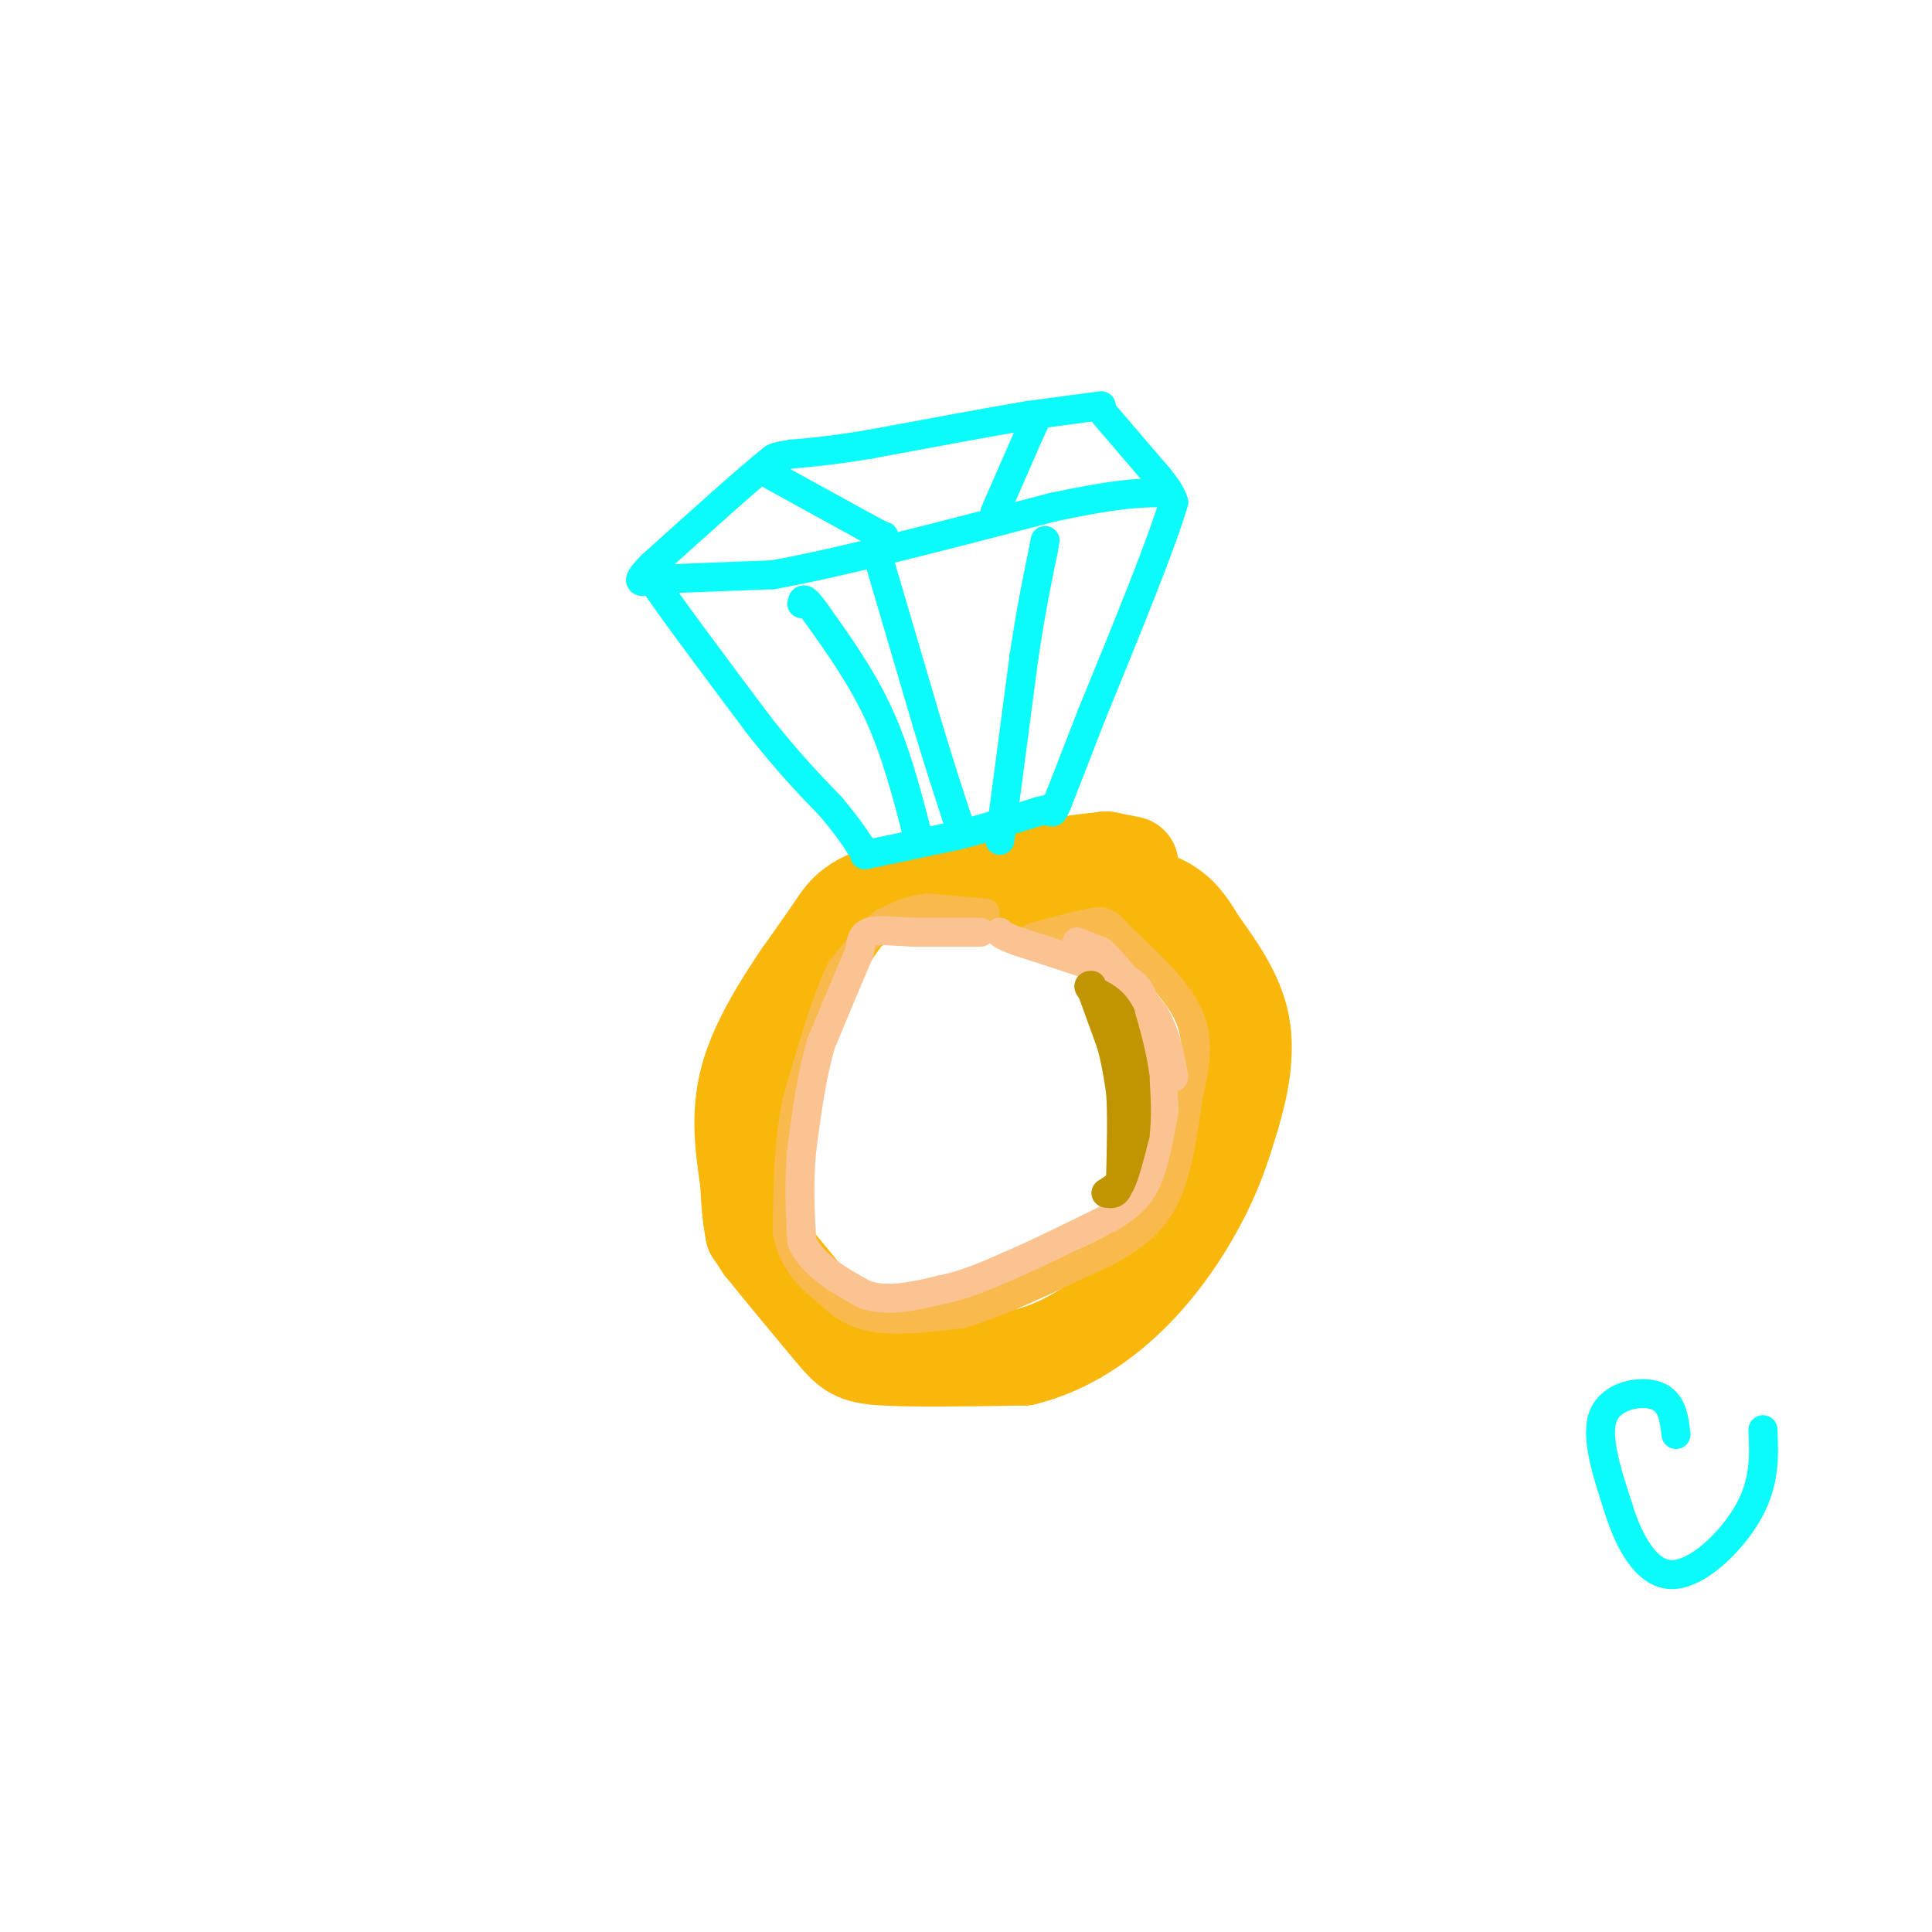 <svg viewBox='0 0 400 400' version='1.1' xmlns='http://www.w3.org/2000/svg' xmlns:xlink='http://www.w3.org/1999/xlink'><g fill='none' stroke='#F9B70B' stroke-width='20' stroke-linecap='round' stroke-linejoin='round'><path d='M234,179c0.000,0.000 -5.000,-1.000 -5,-1'/><path d='M229,178c-8.000,0.833 -25.500,3.417 -43,6'/><path d='M186,184c-9.267,2.267 -10.933,4.933 -13,8c-2.067,3.067 -4.533,6.533 -7,10'/><path d='M166,202c-3.533,5.244 -8.867,13.356 -11,21c-2.133,7.644 -1.067,14.822 0,22'/><path d='M155,245c0.167,5.333 0.583,7.667 1,10'/><path d='M156,255c0.000,0.000 2.000,3.000 2,3'/><path d='M158,258c3.167,3.952 10.083,12.333 14,17c3.917,4.667 4.833,5.619 11,6c6.167,0.381 17.583,0.190 29,0'/><path d='M212,281c8.929,-2.167 16.750,-7.583 23,-14c6.250,-6.417 10.929,-13.833 14,-20c3.071,-6.167 4.536,-11.083 6,-16'/><path d='M255,231c1.778,-5.956 3.222,-12.844 2,-19c-1.222,-6.156 -5.111,-11.578 -9,-17'/><path d='M248,195c-2.644,-4.511 -4.756,-7.289 -10,-9c-5.244,-1.711 -13.622,-2.356 -22,-3'/><path d='M216,183c-7.333,-0.667 -14.667,-0.833 -22,-1'/></g>
<g fill='none' stroke='#F8BA4D' stroke-width='6' stroke-linecap='round' stroke-linejoin='round'><path d='M204,189c0.000,0.000 -12.000,-1.000 -12,-1'/><path d='M192,188c-3.500,0.333 -6.250,1.667 -9,3'/><path d='M183,191c-3.000,2.167 -6.000,6.083 -9,10'/><path d='M174,201c-3.000,6.167 -6.000,16.583 -9,27'/><path d='M165,228c-1.833,9.000 -1.917,18.000 -2,27'/><path d='M163,255c1.167,6.667 5.083,9.833 9,13'/><path d='M172,268c3.133,3.178 6.467,4.622 11,5c4.533,0.378 10.267,-0.311 16,-1'/><path d='M199,272c6.667,-1.833 15.333,-5.917 24,-10'/><path d='M223,262c7.244,-3.200 13.356,-6.200 17,-12c3.644,-5.800 4.822,-14.400 6,-23'/><path d='M246,227c1.556,-6.644 2.444,-11.756 0,-17c-2.444,-5.244 -8.222,-10.622 -14,-16'/><path d='M232,194c-2.978,-3.289 -3.422,-3.511 -6,-3c-2.578,0.511 -7.289,1.756 -12,3'/></g>
<g fill='none' stroke='#FCC392' stroke-width='6' stroke-linecap='round' stroke-linejoin='round'><path d='M203,193c0.000,0.000 -14.000,0.000 -14,0'/><path d='M189,193c-4.089,-0.178 -7.311,-0.622 -9,0c-1.689,0.622 -1.844,2.311 -2,4'/><path d='M178,197c-1.667,3.833 -4.833,11.417 -8,19'/><path d='M170,216c-2.000,6.833 -3.000,14.417 -4,22'/><path d='M166,238c-0.667,6.833 -0.333,12.917 0,19'/><path d='M166,257c2.167,5.000 7.583,8.000 13,11'/><path d='M179,268c4.833,1.667 10.417,0.333 16,-1'/><path d='M195,267c5.000,-1.000 9.500,-3.000 14,-5'/><path d='M209,262c5.833,-2.500 13.417,-6.250 21,-10'/><path d='M230,252c4.911,-2.978 6.689,-5.422 8,-9c1.311,-3.578 2.156,-8.289 3,-13'/><path d='M241,230c0.000,-5.167 -1.500,-11.583 -3,-18'/><path d='M238,212c-0.867,-4.444 -1.533,-6.556 -3,-8c-1.467,-1.444 -3.733,-2.222 -6,-3'/><path d='M229,201c-4.000,-1.500 -11.000,-3.750 -18,-6'/><path d='M211,195c-3.667,-1.333 -3.833,-1.667 -4,-2'/><path d='M223,195c0.000,0.000 5.000,2.000 5,2'/><path d='M228,197c2.667,2.500 6.833,7.750 11,13'/><path d='M239,210c2.500,4.333 3.250,8.667 4,13'/></g>
<g fill='none' stroke='#C09501' stroke-width='6' stroke-linecap='round' stroke-linejoin='round'><path d='M226,205c0.000,0.000 4.000,11.000 4,11'/><path d='M230,216c1.000,3.500 1.500,6.750 2,10'/><path d='M232,226c0.333,4.667 0.167,11.333 0,18'/><path d='M232,244c-0.500,3.500 -1.750,3.250 -3,3'/><path d='M229,247c0.000,0.000 3.000,-2.000 3,-2'/><path d='M232,245c1.000,-2.000 2.000,-6.000 3,-10'/><path d='M235,235c0.500,-3.667 0.250,-7.833 0,-12'/><path d='M235,223c-0.500,-4.167 -1.750,-8.583 -3,-13'/><path d='M232,210c-1.500,-3.000 -3.750,-4.000 -6,-5'/><path d='M226,205c-1.000,-1.000 -0.500,-1.000 0,-1'/></g>
<g fill='none' stroke='#0BFAFA' stroke-width='6' stroke-linecap='round' stroke-linejoin='round'><path d='M228,84c0.000,0.000 -15.000,2.000 -15,2'/><path d='M213,86c-8.000,1.333 -20.500,3.667 -33,6'/><path d='M180,92c-8.167,1.333 -12.083,1.667 -16,2'/><path d='M164,94c-3.333,0.500 -3.667,0.750 -4,1'/><path d='M160,95c-4.833,3.833 -14.917,12.917 -25,22'/><path d='M135,117c-4.167,4.167 -2.083,3.583 0,3'/><path d='M135,120c3.667,5.500 12.833,17.750 22,30'/><path d='M157,150c6.167,7.833 10.583,12.417 15,17'/><path d='M172,167c3.500,4.167 4.750,6.083 6,8'/><path d='M178,175c1.000,1.333 0.500,0.667 0,0'/><path d='M228,85c0.000,0.000 12.000,14.000 12,14'/><path d='M240,99c2.500,3.167 2.750,4.083 3,5'/><path d='M243,104c-2.333,8.167 -9.667,26.083 -17,44'/><path d='M226,148c-4.000,10.333 -5.500,14.167 -7,18'/><path d='M219,166c-1.333,3.167 -1.167,2.083 -1,1'/><path d='M134,120c0.000,0.000 26.000,-1.000 26,-1'/><path d='M160,119c14.000,-2.500 36.000,-8.250 58,-14'/><path d='M218,105c13.333,-2.833 17.667,-2.917 22,-3'/><path d='M159,98c0.000,0.000 20.000,11.000 20,11'/><path d='M179,109c4.000,2.167 4.000,2.083 4,2'/><path d='M206,106c0.000,0.000 7.000,-16.000 7,-16'/><path d='M213,90c1.500,-3.333 1.750,-3.667 2,-4'/><path d='M182,116c0.000,0.000 10.000,34.000 10,34'/><path d='M192,150c2.667,8.833 4.333,13.917 6,19'/><path d='M198,169c1.167,3.500 1.083,2.750 1,2'/><path d='M207,174c0.000,0.000 5.000,-38.000 5,-38'/><path d='M212,136c1.500,-10.000 2.750,-16.000 4,-22'/><path d='M216,114c0.667,-3.667 0.333,-1.833 0,0'/><path d='M190,173c-2.250,-8.667 -4.500,-17.333 -8,-25c-3.500,-7.667 -8.250,-14.333 -13,-21'/><path d='M169,127c-2.667,-3.833 -2.833,-2.917 -3,-2'/><path d='M179,177c0.000,0.000 19.000,-4.000 19,-4'/><path d='M198,173c6.000,-1.500 11.500,-3.250 17,-5'/><path d='M215,168c3.167,-0.833 2.583,-0.417 2,0'/><path d='M347,297c-0.400,-3.400 -0.800,-6.800 -4,-8c-3.200,-1.200 -9.200,-0.200 -11,4c-1.800,4.200 0.600,11.600 3,19'/><path d='M335,312c2.036,6.679 5.625,13.875 11,14c5.375,0.125 12.536,-6.821 16,-13c3.464,-6.179 3.232,-11.589 3,-17'/></g>
</svg>